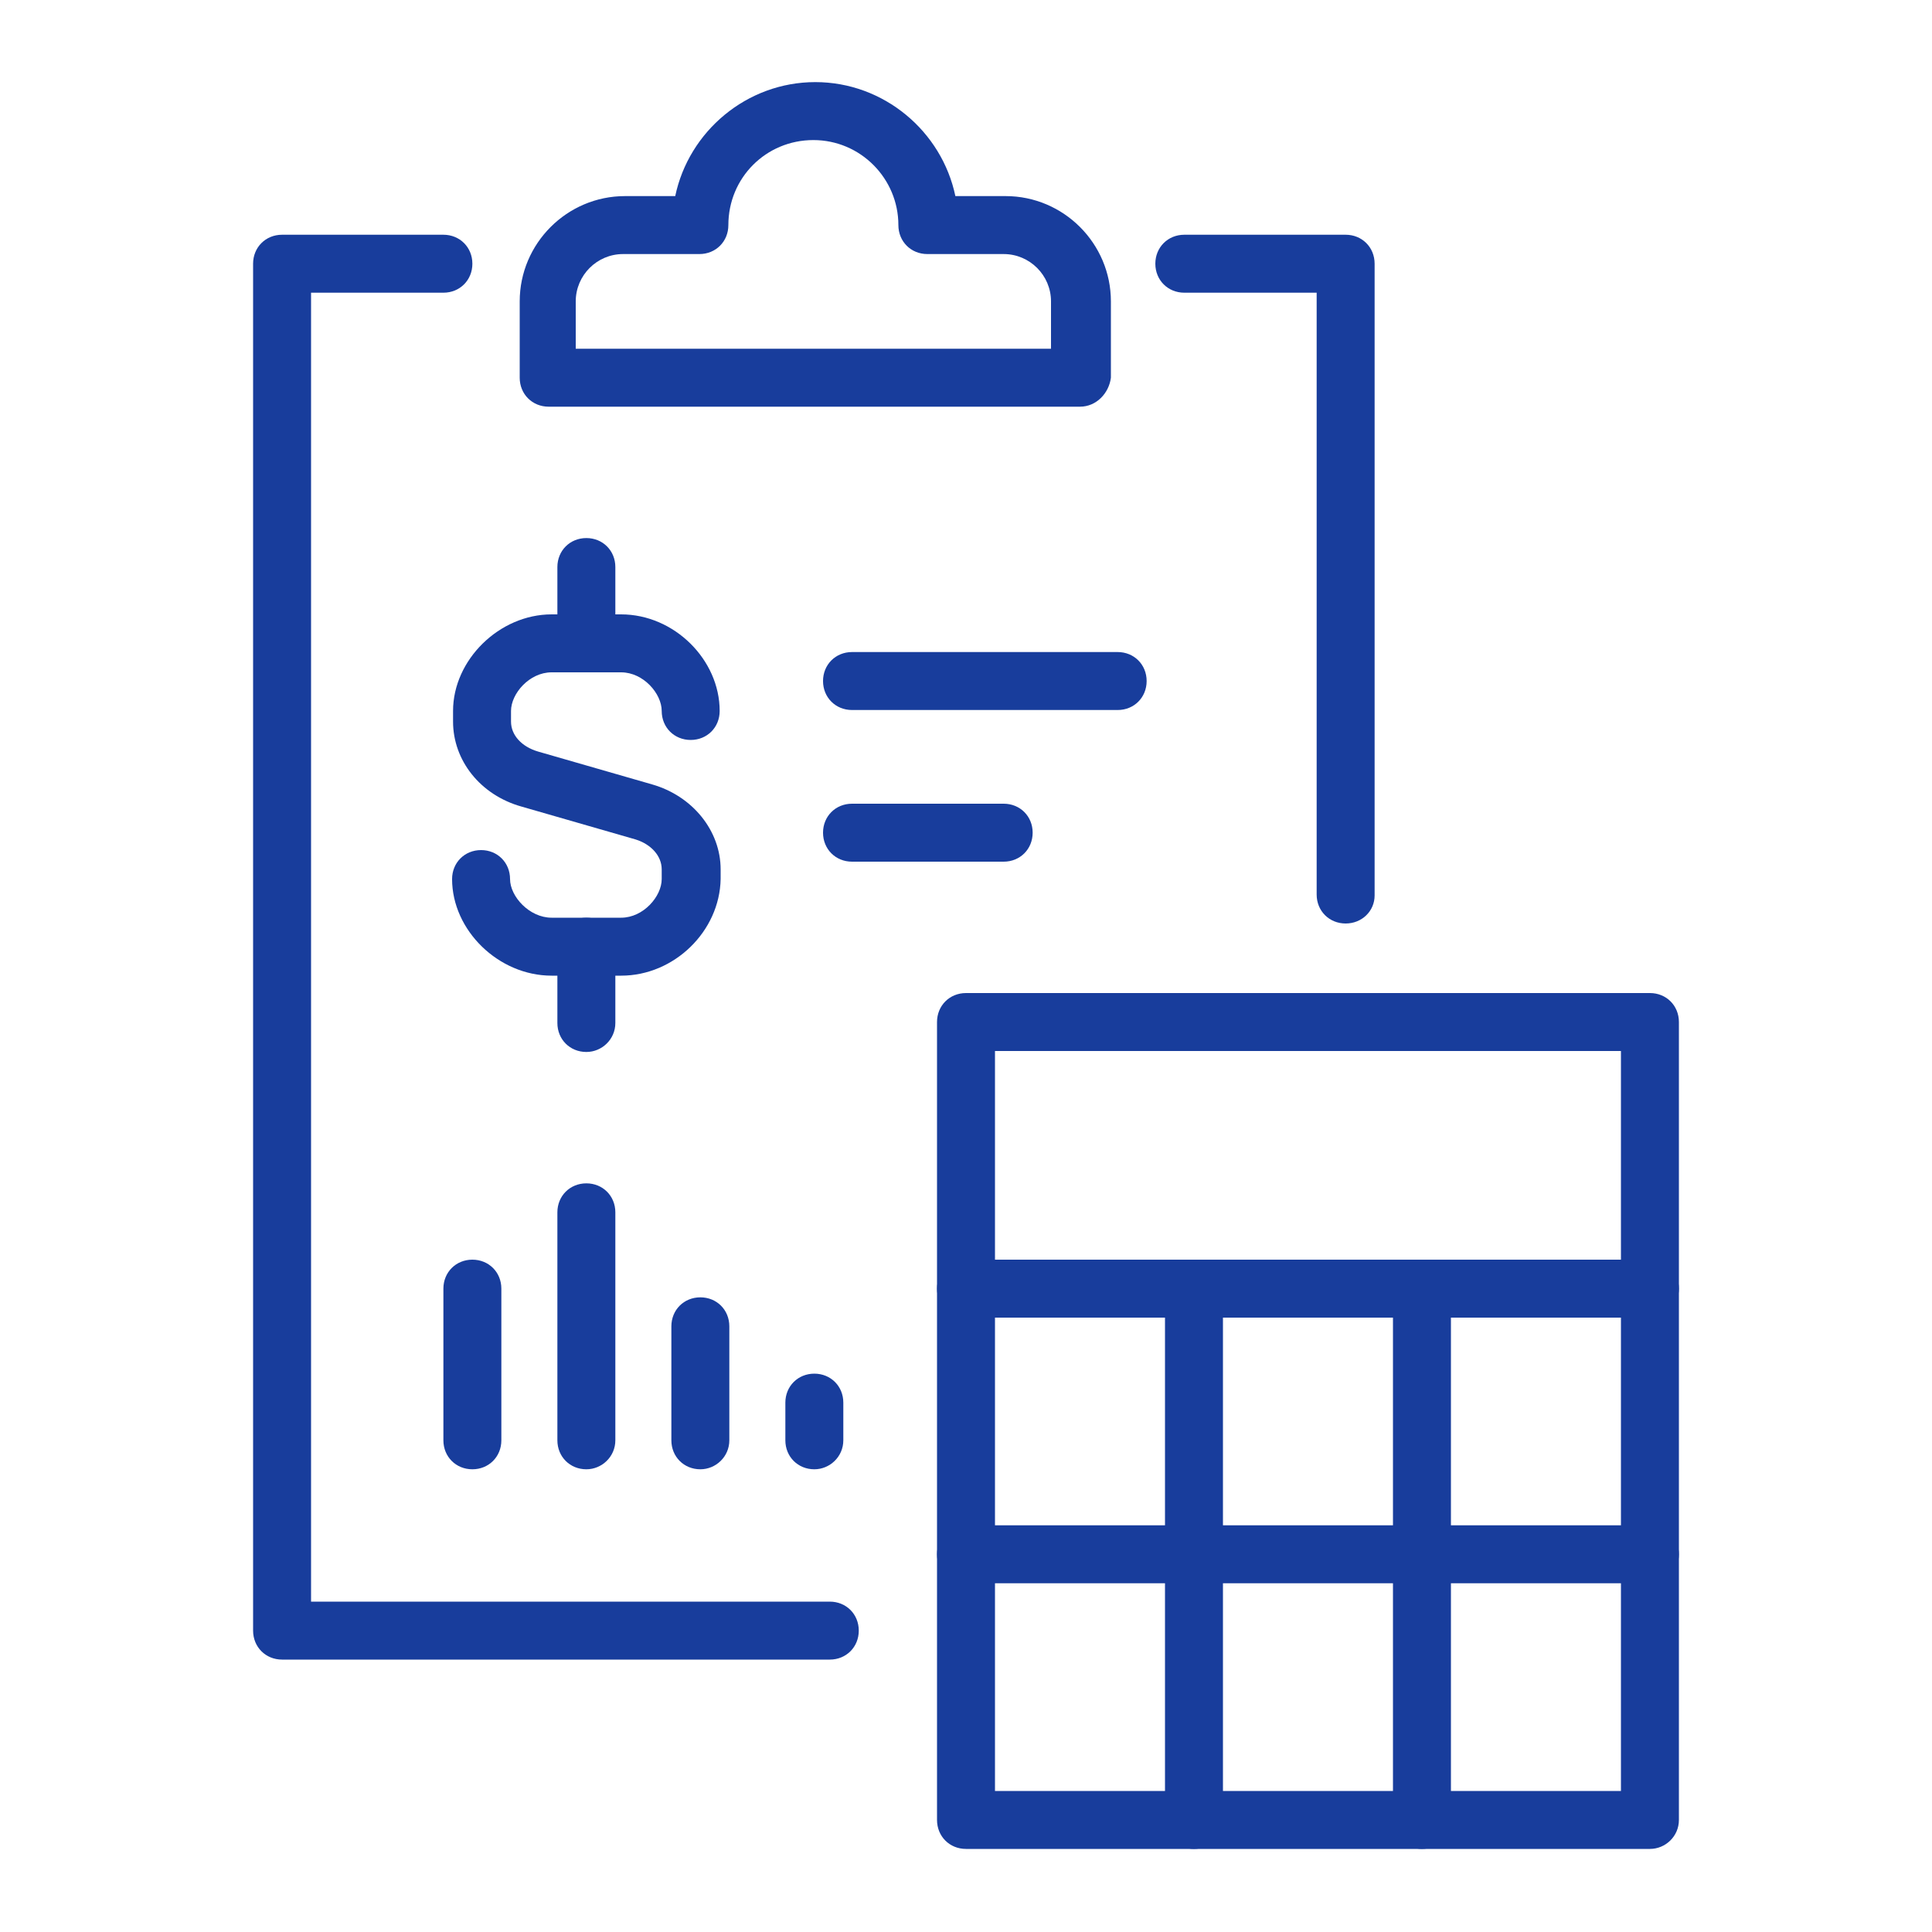 <?xml version="1.0" encoding="utf-8"?>
<!-- Generator: Adobe Illustrator 26.3.1, SVG Export Plug-In . SVG Version: 6.00 Build 0)  -->
<svg version="1.1" id="Õ_xBA__x2264__x201E__x5F_1"
	 xmlns="http://www.w3.org/2000/svg" xmlns:xlink="http://www.w3.org/1999/xlink" x="0px" y="0px" viewBox="0 0 200 200"
	 style="enable-background:new 0 0 200 200;" xml:space="preserve">
<style type="text/css">
	.st0{fill:#414141;}
	.st1{fill:none;stroke:#FFFFFF;stroke-miterlimit:10;}
	.st2{fill:#183D9C;}
	.st3{fill:#FFFFFF;}
	.st4{fill:#303030;}
</style>
<g>
	<path class="st2" d="M103.9,89.2H88.2c-1.7,0-3-1.3-3-3s1.3-3,3-3h15.7c1.7,0,3,1.3,3,3S105.6,89.2,103.9,89.2z"/>
	<path class="st2" d="M115.7,73.5H88.2c-1.7,0-3-1.3-3-3s1.3-3,3-3h27.5c1.7,0,3,1.3,3,3S117.4,73.5,115.7,73.5z"/>
	<path class="st2" d="M170.8,191.4H100c-1.7,0-3-1.3-3-3v-82.6c0-1.7,1.3-3,3-3h70.8c1.7,0,3,1.3,3,3v82.6
		C173.8,190.1,172.4,191.4,170.8,191.4z M103,185.4h64.8v-76.6H103V185.4z"/>
	<path class="st2" d="M170.8,136.4H100c-1.7,0-3-1.3-3-3s1.3-3,3-3h70.8c1.7,0,3,1.3,3,3S172.4,136.4,170.8,136.4z"/>
	<path class="st2" d="M170.8,163.9H100c-1.7,0-3-1.3-3-3s1.3-3,3-3h70.8c1.7,0,3,1.3,3,3S172.4,163.9,170.8,163.9z"/>
	<path class="st2" d="M123.6,191.4c-1.7,0-3-1.3-3-3v-55c0-1.7,1.3-3,3-3s3,1.3,3,3v55C126.6,190.1,125.2,191.4,123.6,191.4z"/>
	<path class="st2" d="M147.2,191.4c-1.7,0-3-1.3-3-3v-55c0-1.7,1.3-3,3-3s3,1.3,3,3v55C150.2,190.1,148.8,191.4,147.2,191.4z"/>
	<path class="st2" d="M64.3,101h-7.2c-5.5,0-10.3-4.7-10.3-10c0-1.7,1.3-3,3-3s3,1.3,3,3c0,1.8,2,4,4.3,4h7.2c2.3,0,4.2-2.2,4.2-4
		V90c0-1.4-1.1-2.6-2.7-3.1L54,83.5c-4.3-1.2-7.1-4.8-7.1-8.8v-1.1c0-5.3,4.8-10,10.2-10h7.2c5.5,0,10.2,4.7,10.2,10
		c0,1.7-1.3,3-3,3s-3-1.3-3-3c0-1.8-1.9-4-4.2-4h-7.2c-2.3,0-4.2,2.2-4.2,4v1.1c0,1.4,1.1,2.6,2.8,3.1l11.8,3.4
		c4.2,1.2,7.1,4.8,7.1,8.8V91C74.5,96.4,69.8,101,64.3,101z"/>
	<path class="st2" d="M60.7,69.6c-1.7,0-3-1.3-3-3v-7.9c0-1.7,1.3-3,3-3s3,1.3,3,3v7.9C63.7,68.2,62.3,69.6,60.7,69.6z"/>
	<path class="st2" d="M60.7,108.9c-1.7,0-3-1.3-3-3V98c0-1.7,1.3-3,3-3s3,1.3,3,3v7.9C63.7,107.6,62.3,108.9,60.7,108.9z"/>
	<path class="st2" d="M48.9,152.1c-1.7,0-3-1.3-3-3v-15.7c0-1.7,1.3-3,3-3s3,1.3,3,3v15.7C51.9,150.8,50.6,152.1,48.9,152.1z"/>
	<path class="st2" d="M72.5,152.1c-1.7,0-3-1.3-3-3v-11.8c0-1.7,1.3-3,3-3s3,1.3,3,3v11.8C75.5,150.8,74.1,152.1,72.5,152.1z"/>
	<path class="st2" d="M84.3,152.1c-1.7,0-3-1.3-3-3v-3.9c0-1.7,1.3-3,3-3s3,1.3,3,3v3.9C87.3,150.8,85.9,152.1,84.3,152.1z"/>
	<path class="st2" d="M60.7,152.1c-1.7,0-3-1.3-3-3v-23.6c0-1.7,1.3-3,3-3s3,1.3,3,3v23.6C63.7,150.8,62.3,152.1,60.7,152.1z"/>
	<path class="st2" d="M139.3,95.6c-1.7,0-3-1.3-3-3V30.3h-13.7c-1.7,0-3-1.3-3-3s1.3-3,3-3h16.7c1.7,0,3,1.3,3,3v65.4
		C142.3,94.3,141,95.6,139.3,95.6z"/>
	<path class="st2" d="M85.9,171.8H29.2c-1.7,0-3-1.3-3-3V27.3c0-1.7,1.3-3,3-3h16.7c1.7,0,3,1.3,3,3s-1.3,3-3,3H32.2v135.5h53.7
		c1.7,0,3,1.3,3,3S87.6,171.8,85.9,171.8z"/>
	<path class="st2" d="M111.8,42.1h-55c-1.7,0-3-1.3-3-3v-7.9c0-6,4.9-10.9,10.9-10.9h5.2c1.4-6.7,7.4-11.8,14.5-11.8
		s13.1,5.1,14.5,11.8h5.2c6,0,10.9,4.9,10.9,10.9v7.9C114.8,40.7,113.5,42.1,111.8,42.1z M59.8,36.1h49v-4.9c0-2.7-2.2-4.9-4.9-4.9
		h-7.9c-1.7,0-3-1.3-3-3c0-4.8-3.9-8.8-8.8-8.8s-8.8,3.9-8.8,8.8c0,1.7-1.3,3-3,3h-7.9c-2.7,0-4.9,2.2-4.9,4.9V36.1z M99.1,23.3
		L99.1,23.3L99.1,23.3z"/>
</g>
</svg>
